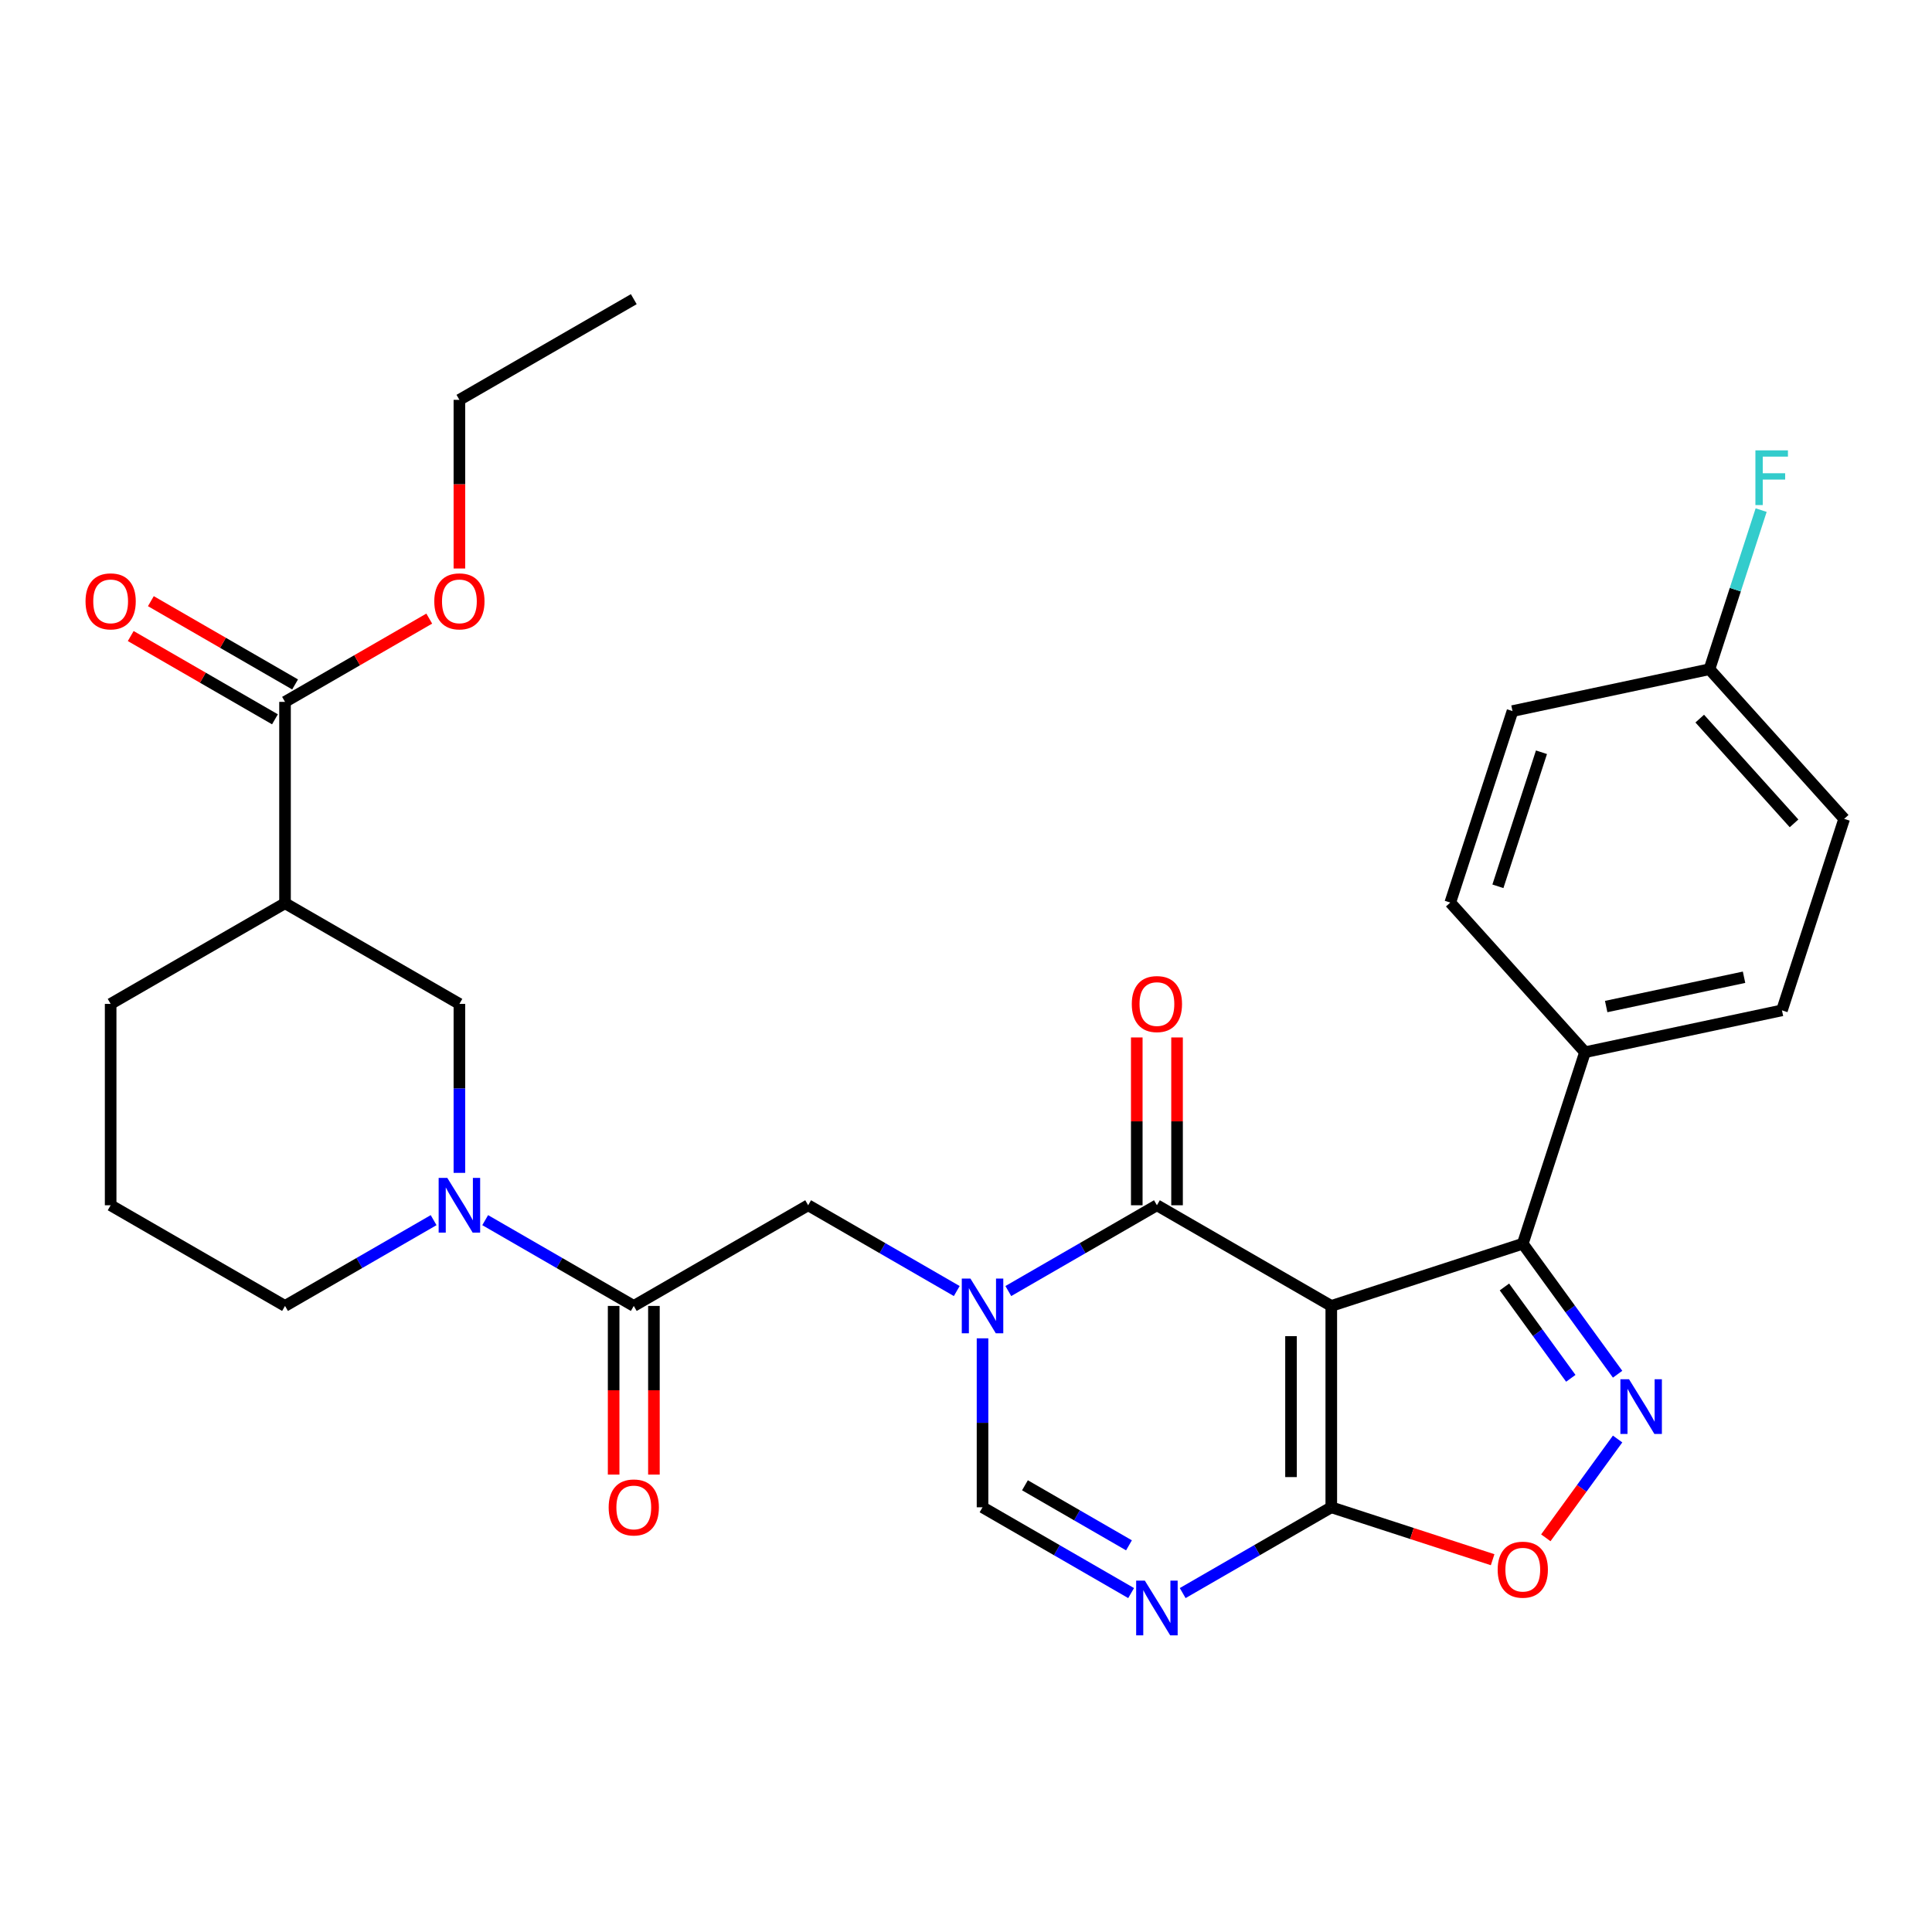 <?xml version='1.0' encoding='iso-8859-1'?>
<svg version='1.1' baseProfile='full'
              xmlns='http://www.w3.org/2000/svg'
                      xmlns:rdkit='http://www.rdkit.org/xml'
                      xmlns:xlink='http://www.w3.org/1999/xlink'
                  xml:space='preserve'
width='1000px' height='1000px' viewBox='0 0 1000 1000'>
<!-- END OF HEADER -->
<rect style='opacity:1.0;fill:#FFFFFF;stroke:none' width='1000' height='1000' x='0' y='0'> </rect>
<path class='bond-1' d='M 689.072,675.95 L 598.815,623.84' style='fill:none;fill-rule:evenodd;stroke:#000000;stroke-width:6px;stroke-linecap:butt;stroke-linejoin:miter;stroke-opacity:1' />
<path class='bond-2' d='M 689.072,675.95 L 689.072,780.17' style='fill:none;fill-rule:evenodd;stroke:#000000;stroke-width:6px;stroke-linecap:butt;stroke-linejoin:miter;stroke-opacity:1' />
<path class='bond-2' d='M 668.228,691.583 L 668.228,764.537' style='fill:none;fill-rule:evenodd;stroke:#000000;stroke-width:6px;stroke-linecap:butt;stroke-linejoin:miter;stroke-opacity:1' />
<path class='bond-5' d='M 689.072,675.95 L 788.191,643.744' style='fill:none;fill-rule:evenodd;stroke:#000000;stroke-width:6px;stroke-linecap:butt;stroke-linejoin:miter;stroke-opacity:1' />
<path class='bond-0' d='M 521.903,668.245 L 560.359,646.042' style='fill:none;fill-rule:evenodd;stroke:#0000FF;stroke-width:6px;stroke-linecap:butt;stroke-linejoin:miter;stroke-opacity:1' />
<path class='bond-0' d='M 560.359,646.042 L 598.815,623.84' style='fill:none;fill-rule:evenodd;stroke:#000000;stroke-width:6px;stroke-linecap:butt;stroke-linejoin:miter;stroke-opacity:1' />
<path class='bond-11' d='M 495.212,668.245 L 456.756,646.042' style='fill:none;fill-rule:evenodd;stroke:#0000FF;stroke-width:6px;stroke-linecap:butt;stroke-linejoin:miter;stroke-opacity:1' />
<path class='bond-11' d='M 456.756,646.042 L 418.3,623.84' style='fill:none;fill-rule:evenodd;stroke:#000000;stroke-width:6px;stroke-linecap:butt;stroke-linejoin:miter;stroke-opacity:1' />
<path class='bond-31' d='M 508.557,692.715 L 508.557,736.443' style='fill:none;fill-rule:evenodd;stroke:#0000FF;stroke-width:6px;stroke-linecap:butt;stroke-linejoin:miter;stroke-opacity:1' />
<path class='bond-31' d='M 508.557,736.443 L 508.557,780.17' style='fill:none;fill-rule:evenodd;stroke:#000000;stroke-width:6px;stroke-linecap:butt;stroke-linejoin:miter;stroke-opacity:1' />
<path class='bond-15' d='M 609.237,623.84 L 609.237,580.413' style='fill:none;fill-rule:evenodd;stroke:#000000;stroke-width:6px;stroke-linecap:butt;stroke-linejoin:miter;stroke-opacity:1' />
<path class='bond-15' d='M 609.237,580.413 L 609.237,536.985' style='fill:none;fill-rule:evenodd;stroke:#FF0000;stroke-width:6px;stroke-linecap:butt;stroke-linejoin:miter;stroke-opacity:1' />
<path class='bond-15' d='M 588.393,623.84 L 588.393,580.413' style='fill:none;fill-rule:evenodd;stroke:#000000;stroke-width:6px;stroke-linecap:butt;stroke-linejoin:miter;stroke-opacity:1' />
<path class='bond-15' d='M 588.393,580.413 L 588.393,536.985' style='fill:none;fill-rule:evenodd;stroke:#FF0000;stroke-width:6px;stroke-linecap:butt;stroke-linejoin:miter;stroke-opacity:1' />
<path class='bond-4' d='M 689.072,780.17 L 650.616,802.373' style='fill:none;fill-rule:evenodd;stroke:#000000;stroke-width:6px;stroke-linecap:butt;stroke-linejoin:miter;stroke-opacity:1' />
<path class='bond-4' d='M 650.616,802.373 L 612.16,824.575' style='fill:none;fill-rule:evenodd;stroke:#0000FF;stroke-width:6px;stroke-linecap:butt;stroke-linejoin:miter;stroke-opacity:1' />
<path class='bond-8' d='M 689.072,780.17 L 730.829,793.738' style='fill:none;fill-rule:evenodd;stroke:#000000;stroke-width:6px;stroke-linecap:butt;stroke-linejoin:miter;stroke-opacity:1' />
<path class='bond-8' d='M 730.829,793.738 L 772.586,807.305' style='fill:none;fill-rule:evenodd;stroke:#FF0000;stroke-width:6px;stroke-linecap:butt;stroke-linejoin:miter;stroke-opacity:1' />
<path class='bond-3' d='M 837.269,711.295 L 812.73,677.519' style='fill:none;fill-rule:evenodd;stroke:#0000FF;stroke-width:6px;stroke-linecap:butt;stroke-linejoin:miter;stroke-opacity:1' />
<path class='bond-3' d='M 812.73,677.519 L 788.191,643.744' style='fill:none;fill-rule:evenodd;stroke:#000000;stroke-width:6px;stroke-linecap:butt;stroke-linejoin:miter;stroke-opacity:1' />
<path class='bond-3' d='M 813.044,713.414 L 795.867,689.771' style='fill:none;fill-rule:evenodd;stroke:#0000FF;stroke-width:6px;stroke-linecap:butt;stroke-linejoin:miter;stroke-opacity:1' />
<path class='bond-3' d='M 795.867,689.771 L 778.69,666.129' style='fill:none;fill-rule:evenodd;stroke:#000000;stroke-width:6px;stroke-linecap:butt;stroke-linejoin:miter;stroke-opacity:1' />
<path class='bond-30' d='M 837.269,744.826 L 818.691,770.397' style='fill:none;fill-rule:evenodd;stroke:#0000FF;stroke-width:6px;stroke-linecap:butt;stroke-linejoin:miter;stroke-opacity:1' />
<path class='bond-30' d='M 818.691,770.397 L 800.112,795.969' style='fill:none;fill-rule:evenodd;stroke:#FF0000;stroke-width:6px;stroke-linecap:butt;stroke-linejoin:miter;stroke-opacity:1' />
<path class='bond-6' d='M 585.469,824.575 L 547.013,802.373' style='fill:none;fill-rule:evenodd;stroke:#0000FF;stroke-width:6px;stroke-linecap:butt;stroke-linejoin:miter;stroke-opacity:1' />
<path class='bond-6' d='M 547.013,802.373 L 508.557,780.17' style='fill:none;fill-rule:evenodd;stroke:#000000;stroke-width:6px;stroke-linecap:butt;stroke-linejoin:miter;stroke-opacity:1' />
<path class='bond-6' d='M 584.354,799.863 L 557.435,784.321' style='fill:none;fill-rule:evenodd;stroke:#0000FF;stroke-width:6px;stroke-linecap:butt;stroke-linejoin:miter;stroke-opacity:1' />
<path class='bond-6' d='M 557.435,784.321 L 530.516,768.779' style='fill:none;fill-rule:evenodd;stroke:#000000;stroke-width:6px;stroke-linecap:butt;stroke-linejoin:miter;stroke-opacity:1' />
<path class='bond-14' d='M 788.191,643.744 L 820.397,544.625' style='fill:none;fill-rule:evenodd;stroke:#000000;stroke-width:6px;stroke-linecap:butt;stroke-linejoin:miter;stroke-opacity:1' />
<path class='bond-7' d='M 251.131,631.545 L 289.587,653.747' style='fill:none;fill-rule:evenodd;stroke:#0000FF;stroke-width:6px;stroke-linecap:butt;stroke-linejoin:miter;stroke-opacity:1' />
<path class='bond-7' d='M 289.587,653.747 L 328.043,675.95' style='fill:none;fill-rule:evenodd;stroke:#000000;stroke-width:6px;stroke-linecap:butt;stroke-linejoin:miter;stroke-opacity:1' />
<path class='bond-12' d='M 237.785,607.074 L 237.785,563.347' style='fill:none;fill-rule:evenodd;stroke:#0000FF;stroke-width:6px;stroke-linecap:butt;stroke-linejoin:miter;stroke-opacity:1' />
<path class='bond-12' d='M 237.785,563.347 L 237.785,519.62' style='fill:none;fill-rule:evenodd;stroke:#000000;stroke-width:6px;stroke-linecap:butt;stroke-linejoin:miter;stroke-opacity:1' />
<path class='bond-22' d='M 224.44,631.545 L 185.984,653.747' style='fill:none;fill-rule:evenodd;stroke:#0000FF;stroke-width:6px;stroke-linecap:butt;stroke-linejoin:miter;stroke-opacity:1' />
<path class='bond-22' d='M 185.984,653.747 L 147.528,675.95' style='fill:none;fill-rule:evenodd;stroke:#000000;stroke-width:6px;stroke-linecap:butt;stroke-linejoin:miter;stroke-opacity:1' />
<path class='bond-9' d='M 328.043,675.95 L 418.3,623.84' style='fill:none;fill-rule:evenodd;stroke:#000000;stroke-width:6px;stroke-linecap:butt;stroke-linejoin:miter;stroke-opacity:1' />
<path class='bond-16' d='M 317.621,675.95 L 317.621,719.597' style='fill:none;fill-rule:evenodd;stroke:#000000;stroke-width:6px;stroke-linecap:butt;stroke-linejoin:miter;stroke-opacity:1' />
<path class='bond-16' d='M 317.621,719.597 L 317.621,763.245' style='fill:none;fill-rule:evenodd;stroke:#FF0000;stroke-width:6px;stroke-linecap:butt;stroke-linejoin:miter;stroke-opacity:1' />
<path class='bond-16' d='M 338.465,675.95 L 338.465,719.597' style='fill:none;fill-rule:evenodd;stroke:#000000;stroke-width:6px;stroke-linecap:butt;stroke-linejoin:miter;stroke-opacity:1' />
<path class='bond-16' d='M 338.465,719.597 L 338.465,763.245' style='fill:none;fill-rule:evenodd;stroke:#FF0000;stroke-width:6px;stroke-linecap:butt;stroke-linejoin:miter;stroke-opacity:1' />
<path class='bond-10' d='M 147.528,467.51 L 237.785,519.62' style='fill:none;fill-rule:evenodd;stroke:#000000;stroke-width:6px;stroke-linecap:butt;stroke-linejoin:miter;stroke-opacity:1' />
<path class='bond-13' d='M 147.528,467.51 L 147.528,363.29' style='fill:none;fill-rule:evenodd;stroke:#000000;stroke-width:6px;stroke-linecap:butt;stroke-linejoin:miter;stroke-opacity:1' />
<path class='bond-33' d='M 147.528,467.51 L 57.271,519.62' style='fill:none;fill-rule:evenodd;stroke:#000000;stroke-width:6px;stroke-linecap:butt;stroke-linejoin:miter;stroke-opacity:1' />
<path class='bond-17' d='M 152.739,354.264 L 115.413,332.714' style='fill:none;fill-rule:evenodd;stroke:#000000;stroke-width:6px;stroke-linecap:butt;stroke-linejoin:miter;stroke-opacity:1' />
<path class='bond-17' d='M 115.413,332.714 L 78.087,311.164' style='fill:none;fill-rule:evenodd;stroke:#FF0000;stroke-width:6px;stroke-linecap:butt;stroke-linejoin:miter;stroke-opacity:1' />
<path class='bond-17' d='M 142.317,372.315 L 104.991,350.765' style='fill:none;fill-rule:evenodd;stroke:#000000;stroke-width:6px;stroke-linecap:butt;stroke-linejoin:miter;stroke-opacity:1' />
<path class='bond-17' d='M 104.991,350.765 L 67.665,329.215' style='fill:none;fill-rule:evenodd;stroke:#FF0000;stroke-width:6px;stroke-linecap:butt;stroke-linejoin:miter;stroke-opacity:1' />
<path class='bond-21' d='M 147.528,363.29 L 184.854,341.739' style='fill:none;fill-rule:evenodd;stroke:#000000;stroke-width:6px;stroke-linecap:butt;stroke-linejoin:miter;stroke-opacity:1' />
<path class='bond-21' d='M 184.854,341.739 L 222.18,320.189' style='fill:none;fill-rule:evenodd;stroke:#FF0000;stroke-width:6px;stroke-linecap:butt;stroke-linejoin:miter;stroke-opacity:1' />
<path class='bond-18' d='M 820.397,544.625 L 922.34,522.956' style='fill:none;fill-rule:evenodd;stroke:#000000;stroke-width:6px;stroke-linecap:butt;stroke-linejoin:miter;stroke-opacity:1' />
<path class='bond-18' d='M 831.355,520.986 L 902.715,505.818' style='fill:none;fill-rule:evenodd;stroke:#000000;stroke-width:6px;stroke-linecap:butt;stroke-linejoin:miter;stroke-opacity:1' />
<path class='bond-19' d='M 820.397,544.625 L 750.66,467.174' style='fill:none;fill-rule:evenodd;stroke:#000000;stroke-width:6px;stroke-linecap:butt;stroke-linejoin:miter;stroke-opacity:1' />
<path class='bond-24' d='M 922.34,522.956 L 954.545,423.837' style='fill:none;fill-rule:evenodd;stroke:#000000;stroke-width:6px;stroke-linecap:butt;stroke-linejoin:miter;stroke-opacity:1' />
<path class='bond-23' d='M 750.66,467.174 L 782.866,368.055' style='fill:none;fill-rule:evenodd;stroke:#000000;stroke-width:6px;stroke-linecap:butt;stroke-linejoin:miter;stroke-opacity:1' />
<path class='bond-23' d='M 775.315,458.748 L 797.859,389.364' style='fill:none;fill-rule:evenodd;stroke:#000000;stroke-width:6px;stroke-linecap:butt;stroke-linejoin:miter;stroke-opacity:1' />
<path class='bond-20' d='M 884.809,346.386 L 782.866,368.055' style='fill:none;fill-rule:evenodd;stroke:#000000;stroke-width:6px;stroke-linecap:butt;stroke-linejoin:miter;stroke-opacity:1' />
<path class='bond-25' d='M 884.809,346.386 L 898.188,305.21' style='fill:none;fill-rule:evenodd;stroke:#000000;stroke-width:6px;stroke-linecap:butt;stroke-linejoin:miter;stroke-opacity:1' />
<path class='bond-25' d='M 898.188,305.21 L 911.567,264.033' style='fill:none;fill-rule:evenodd;stroke:#33CCCC;stroke-width:6px;stroke-linecap:butt;stroke-linejoin:miter;stroke-opacity:1' />
<path class='bond-32' d='M 884.809,346.386 L 954.545,423.837' style='fill:none;fill-rule:evenodd;stroke:#000000;stroke-width:6px;stroke-linecap:butt;stroke-linejoin:miter;stroke-opacity:1' />
<path class='bond-32' d='M 879.779,371.951 L 928.595,426.167' style='fill:none;fill-rule:evenodd;stroke:#000000;stroke-width:6px;stroke-linecap:butt;stroke-linejoin:miter;stroke-opacity:1' />
<path class='bond-28' d='M 237.785,294.254 L 237.785,250.607' style='fill:none;fill-rule:evenodd;stroke:#FF0000;stroke-width:6px;stroke-linecap:butt;stroke-linejoin:miter;stroke-opacity:1' />
<path class='bond-28' d='M 237.785,250.607 L 237.785,206.959' style='fill:none;fill-rule:evenodd;stroke:#000000;stroke-width:6px;stroke-linecap:butt;stroke-linejoin:miter;stroke-opacity:1' />
<path class='bond-27' d='M 147.528,675.95 L 57.271,623.84' style='fill:none;fill-rule:evenodd;stroke:#000000;stroke-width:6px;stroke-linecap:butt;stroke-linejoin:miter;stroke-opacity:1' />
<path class='bond-26' d='M 57.271,519.62 L 57.271,623.84' style='fill:none;fill-rule:evenodd;stroke:#000000;stroke-width:6px;stroke-linecap:butt;stroke-linejoin:miter;stroke-opacity:1' />
<path class='bond-29' d='M 237.785,206.959 L 328.043,154.849' style='fill:none;fill-rule:evenodd;stroke:#000000;stroke-width:6px;stroke-linecap:butt;stroke-linejoin:miter;stroke-opacity:1' />
<path  class='atom-1' d='M 502.297 661.79
L 511.577 676.79
Q 512.497 678.27, 513.977 680.95
Q 515.457 683.63, 515.537 683.79
L 515.537 661.79
L 519.297 661.79
L 519.297 690.11
L 515.417 690.11
L 505.457 673.71
Q 504.297 671.79, 503.057 669.59
Q 501.857 667.39, 501.497 666.71
L 501.497 690.11
L 497.817 690.11
L 497.817 661.79
L 502.297 661.79
' fill='#0000FF'/>
<path  class='atom-4' d='M 843.19 713.9
L 852.47 728.9
Q 853.39 730.38, 854.87 733.06
Q 856.35 735.74, 856.43 735.9
L 856.43 713.9
L 860.19 713.9
L 860.19 742.22
L 856.31 742.22
L 846.35 725.82
Q 845.19 723.9, 843.95 721.7
Q 842.75 719.5, 842.39 718.82
L 842.39 742.22
L 838.71 742.22
L 838.71 713.9
L 843.19 713.9
' fill='#0000FF'/>
<path  class='atom-5' d='M 592.555 818.12
L 601.835 833.12
Q 602.755 834.6, 604.235 837.28
Q 605.715 839.96, 605.795 840.12
L 605.795 818.12
L 609.555 818.12
L 609.555 846.44
L 605.675 846.44
L 595.715 830.04
Q 594.555 828.12, 593.315 825.92
Q 592.115 823.72, 591.755 823.04
L 591.755 846.44
L 588.075 846.44
L 588.075 818.12
L 592.555 818.12
' fill='#0000FF'/>
<path  class='atom-8' d='M 231.525 609.68
L 240.805 624.68
Q 241.725 626.16, 243.205 628.84
Q 244.685 631.52, 244.765 631.68
L 244.765 609.68
L 248.525 609.68
L 248.525 638
L 244.645 638
L 234.685 621.6
Q 233.525 619.68, 232.285 617.48
Q 231.085 615.28, 230.725 614.6
L 230.725 638
L 227.045 638
L 227.045 609.68
L 231.525 609.68
' fill='#0000FF'/>
<path  class='atom-9' d='M 775.191 812.456
Q 775.191 805.656, 778.551 801.856
Q 781.911 798.056, 788.191 798.056
Q 794.471 798.056, 797.831 801.856
Q 801.191 805.656, 801.191 812.456
Q 801.191 819.336, 797.791 823.256
Q 794.391 827.136, 788.191 827.136
Q 781.951 827.136, 778.551 823.256
Q 775.191 819.376, 775.191 812.456
M 788.191 823.936
Q 792.511 823.936, 794.831 821.056
Q 797.191 818.136, 797.191 812.456
Q 797.191 806.896, 794.831 804.096
Q 792.511 801.256, 788.191 801.256
Q 783.871 801.256, 781.511 804.056
Q 779.191 806.856, 779.191 812.456
Q 779.191 818.176, 781.511 821.056
Q 783.871 823.936, 788.191 823.936
' fill='#FF0000'/>
<path  class='atom-16' d='M 585.815 519.7
Q 585.815 512.9, 589.175 509.1
Q 592.535 505.3, 598.815 505.3
Q 605.095 505.3, 608.455 509.1
Q 611.815 512.9, 611.815 519.7
Q 611.815 526.58, 608.415 530.5
Q 605.015 534.38, 598.815 534.38
Q 592.575 534.38, 589.175 530.5
Q 585.815 526.62, 585.815 519.7
M 598.815 531.18
Q 603.135 531.18, 605.455 528.3
Q 607.815 525.38, 607.815 519.7
Q 607.815 514.14, 605.455 511.34
Q 603.135 508.5, 598.815 508.5
Q 594.495 508.5, 592.135 511.3
Q 589.815 514.1, 589.815 519.7
Q 589.815 525.42, 592.135 528.3
Q 594.495 531.18, 598.815 531.18
' fill='#FF0000'/>
<path  class='atom-17' d='M 315.043 780.25
Q 315.043 773.45, 318.403 769.65
Q 321.763 765.85, 328.043 765.85
Q 334.323 765.85, 337.683 769.65
Q 341.043 773.45, 341.043 780.25
Q 341.043 787.13, 337.643 791.05
Q 334.243 794.93, 328.043 794.93
Q 321.803 794.93, 318.403 791.05
Q 315.043 787.17, 315.043 780.25
M 328.043 791.73
Q 332.363 791.73, 334.683 788.85
Q 337.043 785.93, 337.043 780.25
Q 337.043 774.69, 334.683 771.89
Q 332.363 769.05, 328.043 769.05
Q 323.723 769.05, 321.363 771.85
Q 319.043 774.65, 319.043 780.25
Q 319.043 785.97, 321.363 788.85
Q 323.723 791.73, 328.043 791.73
' fill='#FF0000'/>
<path  class='atom-18' d='M 44.271 311.259
Q 44.271 304.459, 47.631 300.659
Q 50.991 296.859, 57.271 296.859
Q 63.551 296.859, 66.911 300.659
Q 70.271 304.459, 70.271 311.259
Q 70.271 318.139, 66.871 322.059
Q 63.471 325.939, 57.271 325.939
Q 51.031 325.939, 47.631 322.059
Q 44.271 318.179, 44.271 311.259
M 57.271 322.739
Q 61.591 322.739, 63.911 319.859
Q 66.271 316.939, 66.271 311.259
Q 66.271 305.699, 63.911 302.899
Q 61.591 300.059, 57.271 300.059
Q 52.951 300.059, 50.591 302.859
Q 48.271 305.659, 48.271 311.259
Q 48.271 316.979, 50.591 319.859
Q 52.951 322.739, 57.271 322.739
' fill='#FF0000'/>
<path  class='atom-22' d='M 224.785 311.259
Q 224.785 304.459, 228.145 300.659
Q 231.505 296.859, 237.785 296.859
Q 244.065 296.859, 247.425 300.659
Q 250.785 304.459, 250.785 311.259
Q 250.785 318.139, 247.385 322.059
Q 243.985 325.939, 237.785 325.939
Q 231.545 325.939, 228.145 322.059
Q 224.785 318.179, 224.785 311.259
M 237.785 322.739
Q 242.105 322.739, 244.425 319.859
Q 246.785 316.939, 246.785 311.259
Q 246.785 305.699, 244.425 302.899
Q 242.105 300.059, 237.785 300.059
Q 233.465 300.059, 231.105 302.859
Q 228.785 305.659, 228.785 311.259
Q 228.785 316.979, 231.105 319.859
Q 233.465 322.739, 237.785 322.739
' fill='#FF0000'/>
<path  class='atom-26' d='M 908.594 233.107
L 925.434 233.107
L 925.434 236.347
L 912.394 236.347
L 912.394 244.947
L 923.994 244.947
L 923.994 248.227
L 912.394 248.227
L 912.394 261.427
L 908.594 261.427
L 908.594 233.107
' fill='#33CCCC'/>
</svg>
